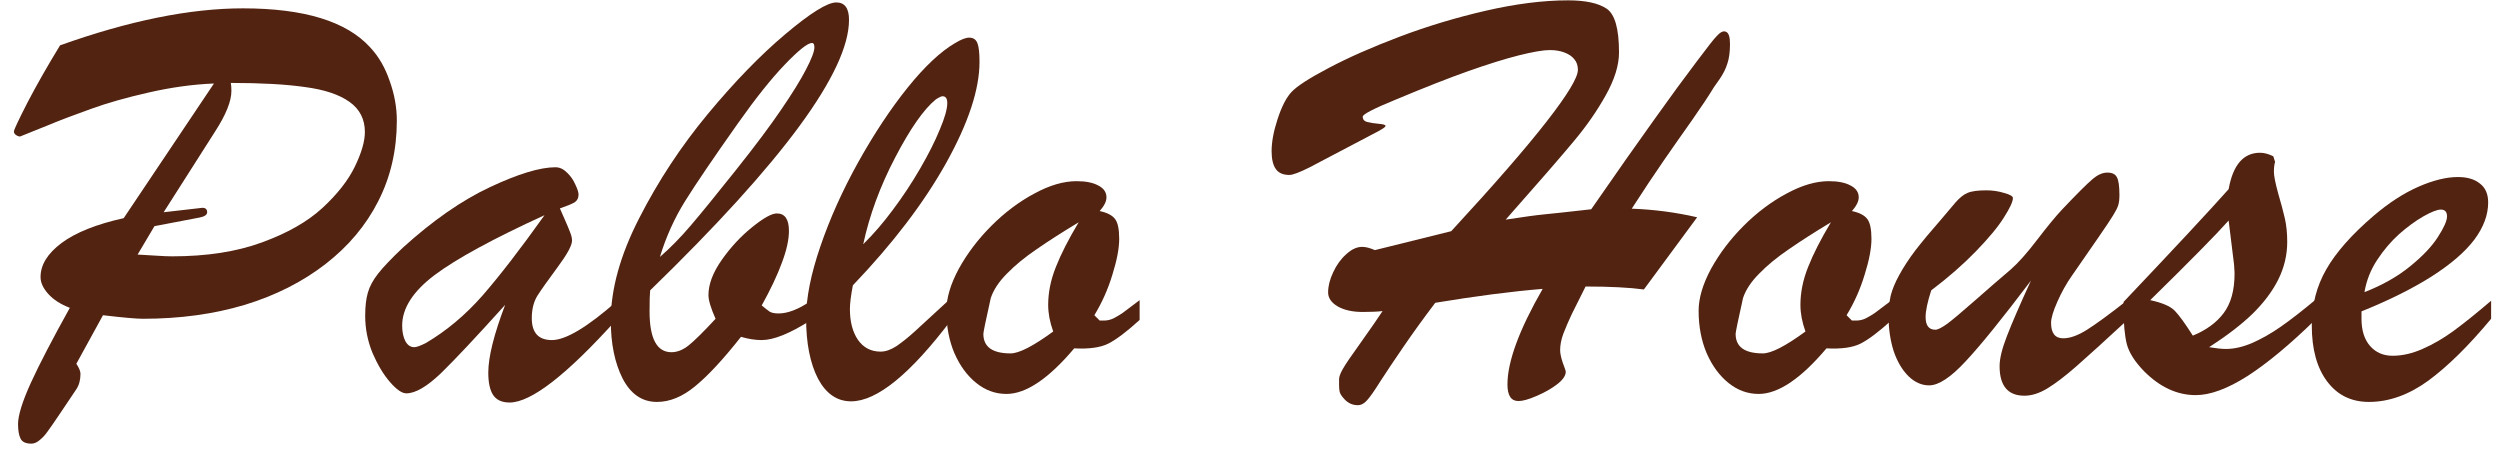 <?xml version="1.0" encoding="UTF-8"?> <svg xmlns="http://www.w3.org/2000/svg" width="165" height="30" viewBox="0 0 165 30" fill="none"><path d="M8.164 14.398L14.121 5.512C12.767 5.564 11.341 5.759 9.844 6.098C8.346 6.436 7.064 6.801 5.996 7.191C4.928 7.569 3.971 7.934 3.125 8.285C2.292 8.624 1.693 8.865 1.328 9.008C1.237 9.008 1.146 8.975 1.055 8.91C0.964 8.845 0.918 8.767 0.918 8.676C0.918 8.572 1.217 7.934 1.816 6.762C2.428 5.59 3.145 4.333 3.965 2.992C8.522 1.365 12.546 0.551 16.035 0.551C20.072 0.551 22.871 1.41 24.434 3.129C24.994 3.728 25.423 4.47 25.723 5.355C26.035 6.228 26.191 7.094 26.191 7.953C26.191 9.906 25.781 11.684 24.961 13.285C24.154 14.874 22.995 16.254 21.484 17.426C19.974 18.598 18.197 19.496 16.152 20.121C14.108 20.733 11.868 21.039 9.434 21.039C9.004 21.039 8.125 20.961 6.797 20.805L5.039 24.008C5.221 24.281 5.312 24.503 5.312 24.672C5.312 25.076 5.221 25.414 5.039 25.688C4.779 26.078 4.434 26.592 4.004 27.23C3.574 27.869 3.281 28.292 3.125 28.5C2.982 28.708 2.812 28.891 2.617 29.047C2.435 29.203 2.253 29.281 2.07 29.281C1.693 29.281 1.452 29.164 1.348 28.93C1.243 28.708 1.191 28.396 1.191 27.992C1.191 27.419 1.471 26.514 2.031 25.277C2.604 24.027 3.464 22.374 4.609 20.316C3.997 20.082 3.522 19.776 3.184 19.398C2.845 19.021 2.676 18.65 2.676 18.285C2.676 17.478 3.138 16.729 4.062 16.039C4.987 15.349 6.354 14.802 8.164 14.398ZM10.195 14.926L9.082 16.801C9.577 16.827 10.013 16.853 10.391 16.879C10.781 16.905 11.107 16.918 11.367 16.918C13.646 16.918 15.618 16.612 17.285 16C18.965 15.388 20.293 14.633 21.27 13.734C22.259 12.823 22.975 11.912 23.418 11C23.861 10.088 24.082 9.327 24.082 8.715C24.082 7.868 23.744 7.204 23.066 6.723C22.389 6.241 21.413 5.915 20.137 5.746C18.874 5.564 17.24 5.473 15.234 5.473C15.26 5.616 15.273 5.792 15.273 6C15.273 6.677 14.915 7.569 14.199 8.676L10.801 14.008L13.359 13.715C13.568 13.715 13.672 13.812 13.672 14.008C13.672 14.177 13.503 14.294 13.164 14.359L10.195 14.926Z" fill="#522311"></path><path d="M26.582 16.352C28.561 14.555 30.482 13.22 32.344 12.348C34.206 11.475 35.645 11.039 36.66 11.039C36.934 11.039 37.188 11.156 37.422 11.391C37.656 11.612 37.839 11.872 37.969 12.172C38.112 12.471 38.184 12.693 38.184 12.836C38.184 13.07 38.092 13.246 37.91 13.363C37.728 13.467 37.409 13.598 36.953 13.754C37.044 13.962 37.161 14.229 37.305 14.555C37.448 14.88 37.559 15.147 37.637 15.355C37.715 15.551 37.754 15.727 37.754 15.883C37.754 16.195 37.435 16.781 36.797 17.641C36.172 18.487 35.729 19.112 35.469 19.516C35.221 19.919 35.098 20.414 35.098 21C35.098 21.963 35.54 22.445 36.426 22.445C37.337 22.445 38.763 21.592 40.703 19.887V21.078C37.409 24.737 35.052 26.566 33.633 26.566C33.125 26.566 32.76 26.397 32.539 26.059C32.331 25.733 32.227 25.245 32.227 24.594C32.227 23.565 32.598 22.074 33.34 20.121C31.439 22.23 30.026 23.734 29.102 24.633C28.177 25.518 27.415 25.961 26.816 25.961C26.53 25.961 26.172 25.713 25.742 25.219C25.312 24.724 24.928 24.086 24.59 23.305C24.264 22.51 24.102 21.69 24.102 20.844C24.102 20.232 24.16 19.724 24.277 19.32C24.395 18.904 24.622 18.48 24.961 18.051C25.299 17.621 25.84 17.055 26.582 16.352ZM35.938 14.203C32.552 15.753 30.137 17.068 28.691 18.148C27.259 19.229 26.543 20.342 26.543 21.488C26.543 21.905 26.615 22.25 26.758 22.523C26.901 22.784 27.096 22.914 27.344 22.914C27.487 22.914 27.741 22.823 28.105 22.641C29.473 21.833 30.723 20.785 31.855 19.496C32.988 18.194 34.349 16.43 35.938 14.203Z" fill="#522311"></path><path d="M53.477 19.887V21.156C52.122 22.016 51.055 22.445 50.273 22.445C49.844 22.445 49.388 22.374 48.906 22.23C47.734 23.715 46.725 24.802 45.879 25.492C45.046 26.182 44.206 26.527 43.359 26.527C42.383 26.527 41.628 26.013 41.094 24.984C40.573 23.956 40.312 22.68 40.312 21.156C40.312 19.086 40.938 16.833 42.188 14.398C43.438 11.95 44.941 9.665 46.699 7.543C48.47 5.408 50.182 3.643 51.836 2.25C53.49 0.857 54.609 0.16 55.195 0.16C55.755 0.16 56.035 0.544 56.035 1.312C56.035 4.724 51.66 10.675 42.91 19.164C42.884 19.398 42.871 19.861 42.871 20.551C42.871 22.348 43.353 23.246 44.316 23.246C44.694 23.246 45.072 23.096 45.449 22.797C45.84 22.484 46.432 21.898 47.227 21.039C46.914 20.336 46.758 19.815 46.758 19.477C46.758 18.76 47.051 17.986 47.637 17.152C48.223 16.319 48.887 15.603 49.629 15.004C50.384 14.392 50.931 14.086 51.27 14.086C51.803 14.086 52.07 14.47 52.07 15.238C52.07 15.824 51.914 16.527 51.602 17.348C51.302 18.168 50.859 19.105 50.273 20.16C50.495 20.342 50.671 20.479 50.801 20.57C50.931 20.648 51.126 20.688 51.387 20.688C51.986 20.688 52.682 20.421 53.477 19.887ZM43.555 16.957C44.232 16.371 44.909 15.681 45.586 14.887C46.276 14.079 47.279 12.849 48.594 11.195C49.857 9.607 50.846 8.285 51.562 7.23C52.292 6.163 52.839 5.277 53.203 4.574C53.568 3.871 53.75 3.389 53.75 3.129C53.75 2.934 53.698 2.836 53.594 2.836C53.307 2.836 52.708 3.311 51.797 4.262C50.898 5.199 49.87 6.488 48.711 8.129C47.109 10.395 45.95 12.1 45.234 13.246C44.518 14.392 43.958 15.629 43.555 16.957Z" fill="#522311"></path><path d="M62.812 19.633V21.078C60.091 24.685 57.878 26.488 56.172 26.488C55.247 26.488 54.518 25.987 53.984 24.984C53.464 23.969 53.203 22.641 53.203 21C53.203 19.672 53.516 18.096 54.141 16.273C54.766 14.438 55.599 12.582 56.641 10.707C57.695 8.819 58.783 7.178 59.902 5.785C61.035 4.379 62.083 3.396 63.047 2.836C63.438 2.602 63.743 2.484 63.965 2.484C64.238 2.484 64.421 2.608 64.512 2.855C64.603 3.09 64.648 3.5 64.648 4.086C64.648 5.896 63.913 8.122 62.441 10.766C60.97 13.396 58.919 16.085 56.289 18.832C56.159 19.509 56.094 20.03 56.094 20.395C56.094 21.228 56.27 21.905 56.621 22.426C56.986 22.947 57.487 23.207 58.125 23.207C58.45 23.207 58.802 23.083 59.18 22.836C59.557 22.576 59.954 22.256 60.371 21.879C60.788 21.501 61.602 20.753 62.812 19.633ZM56.973 16.117C57.65 15.453 58.301 14.698 58.926 13.852C59.564 13.005 60.163 12.1 60.723 11.137C61.283 10.173 61.719 9.307 62.031 8.539C62.357 7.771 62.52 7.191 62.52 6.801C62.52 6.501 62.415 6.352 62.207 6.352C62.129 6.352 61.979 6.423 61.758 6.566C60.964 7.217 60.072 8.493 59.082 10.395C58.092 12.283 57.389 14.19 56.973 16.117Z" fill="#522311"></path><path d="M75.215 19.809V21.117C74.356 21.898 73.665 22.419 73.144 22.68C72.624 22.94 71.875 23.044 70.898 22.992C69.206 24.997 67.715 26 66.426 26C65.697 26 65.033 25.759 64.434 25.277C63.835 24.796 63.353 24.138 62.988 23.305C62.637 22.471 62.461 21.54 62.461 20.512C62.461 19.678 62.734 18.754 63.281 17.738C63.841 16.723 64.557 15.779 65.43 14.906C66.315 14.021 67.259 13.311 68.262 12.777C69.264 12.23 70.195 11.957 71.055 11.957C71.667 11.957 72.148 12.055 72.5 12.25C72.852 12.432 73.027 12.693 73.027 13.031C73.027 13.292 72.878 13.591 72.578 13.93C73.073 14.034 73.412 14.21 73.594 14.457C73.776 14.691 73.867 15.128 73.867 15.766C73.867 16.391 73.717 17.178 73.418 18.129C73.132 19.079 72.734 19.971 72.227 20.805L72.578 21.156H72.871C73.092 21.156 73.307 21.104 73.516 21C73.737 20.883 73.932 20.766 74.102 20.648C74.271 20.518 74.642 20.238 75.215 19.809ZM71.191 14.672C70.111 15.323 69.186 15.915 68.418 16.449C67.65 16.97 66.999 17.504 66.465 18.051C65.931 18.585 65.573 19.125 65.391 19.672C65.065 21.13 64.902 21.918 64.902 22.035C64.902 22.895 65.501 23.324 66.699 23.324C67.259 23.324 68.197 22.842 69.512 21.879C69.29 21.267 69.18 20.681 69.18 20.121C69.18 19.301 69.349 18.467 69.688 17.621C70.026 16.762 70.527 15.779 71.191 14.672Z" fill="#522311"></path><path d="M90.606 8.852L86.406 11.059C85.755 11.384 85.319 11.547 85.098 11.547C84.694 11.547 84.401 11.423 84.219 11.176C84.023 10.915 83.926 10.518 83.926 9.984C83.926 9.372 84.056 8.669 84.316 7.875C84.577 7.068 84.876 6.475 85.215 6.098C85.566 5.707 86.387 5.173 87.676 4.496C88.978 3.806 90.54 3.116 92.363 2.426C94.186 1.736 96.087 1.163 98.066 0.707C100.046 0.251 101.855 0.023 103.496 0.023C104.642 0.023 105.488 0.206 106.035 0.57C106.582 0.935 106.855 1.898 106.855 3.461C106.855 4.307 106.562 5.251 105.977 6.293C105.404 7.322 104.707 8.324 103.887 9.301C103.079 10.277 101.576 12.009 99.375 14.496C100.547 14.314 101.406 14.197 101.953 14.145C102.5 14.092 103.522 13.982 105.02 13.812C106.751 11.312 108.151 9.32 109.219 7.836C110.286 6.339 111.191 5.102 111.934 4.125C112.676 3.135 113.118 2.569 113.262 2.426C113.522 2.126 113.737 2.016 113.906 2.094C114.089 2.159 114.18 2.426 114.18 2.895C114.18 3.428 114.121 3.865 114.004 4.203C113.9 4.542 113.73 4.88 113.496 5.219C113.262 5.544 113.138 5.72 113.125 5.746C112.786 6.306 112.298 7.042 111.66 7.953C111.022 8.852 110.397 9.743 109.785 10.629C109.173 11.514 108.477 12.562 107.695 13.773C109.154 13.825 110.592 14.014 112.012 14.34L108.496 19.105C107.533 18.975 106.25 18.91 104.648 18.91C104.258 19.691 103.952 20.303 103.73 20.746C103.522 21.189 103.34 21.612 103.184 22.016C103.04 22.406 102.969 22.771 102.969 23.109C102.969 23.318 103.027 23.598 103.145 23.949C103.275 24.288 103.34 24.483 103.34 24.535C103.34 24.796 103.145 25.076 102.754 25.375C102.376 25.662 101.927 25.915 101.406 26.137C100.898 26.358 100.501 26.469 100.215 26.469C99.733 26.469 99.492 26.104 99.492 25.375C99.492 23.865 100.267 21.762 101.816 19.066C99.759 19.236 97.396 19.542 94.727 19.984C93.958 21 93.262 21.963 92.637 22.875C92.012 23.787 91.497 24.555 91.094 25.18C90.703 25.805 90.41 26.221 90.215 26.43C90.033 26.638 89.831 26.742 89.609 26.742C89.232 26.742 88.913 26.579 88.652 26.254C88.535 26.124 88.457 25.994 88.418 25.863C88.392 25.733 88.379 25.59 88.379 25.434C88.379 25.277 88.379 25.141 88.379 25.023C88.379 24.867 88.463 24.639 88.633 24.34C88.802 24.04 89.206 23.448 89.844 22.562C90.482 21.664 90.951 20.987 91.25 20.531C90.912 20.57 90.475 20.59 89.941 20.59C89.264 20.59 88.711 20.466 88.281 20.219C87.865 19.971 87.656 19.665 87.656 19.301C87.656 18.884 87.767 18.441 87.988 17.973C88.21 17.491 88.496 17.094 88.848 16.781C89.199 16.456 89.551 16.293 89.902 16.293C90.137 16.293 90.417 16.365 90.742 16.508L95.781 15.258C98.594 12.211 100.69 9.802 102.07 8.031C103.451 6.26 104.141 5.121 104.141 4.613C104.141 4.327 104.062 4.092 103.906 3.91C103.75 3.715 103.529 3.565 103.242 3.461C102.969 3.357 102.65 3.305 102.285 3.305C101.855 3.305 101.172 3.422 100.234 3.656C99.31 3.891 98.203 4.236 96.914 4.691C95.625 5.147 94.017 5.779 92.09 6.586C90.658 7.172 89.941 7.543 89.941 7.699C89.941 7.882 90.039 7.999 90.234 8.051C90.43 8.103 90.677 8.142 90.977 8.168C91.289 8.194 91.445 8.24 91.445 8.305C91.445 8.357 91.367 8.428 91.211 8.52C91.068 8.611 90.866 8.721 90.606 8.852Z" fill="#522311"></path><path d="M124.863 19.809V21.117C124.004 21.898 123.314 22.419 122.793 22.68C122.272 22.94 121.523 23.044 120.547 22.992C118.854 24.997 117.363 26 116.074 26C115.345 26 114.681 25.759 114.082 25.277C113.483 24.796 113.001 24.138 112.637 23.305C112.285 22.471 112.109 21.54 112.109 20.512C112.109 19.678 112.383 18.754 112.93 17.738C113.49 16.723 114.206 15.779 115.078 14.906C115.964 14.021 116.908 13.311 117.91 12.777C118.913 12.23 119.844 11.957 120.703 11.957C121.315 11.957 121.797 12.055 122.148 12.25C122.5 12.432 122.676 12.693 122.676 13.031C122.676 13.292 122.526 13.591 122.227 13.93C122.721 14.034 123.06 14.21 123.242 14.457C123.424 14.691 123.516 15.128 123.516 15.766C123.516 16.391 123.366 17.178 123.066 18.129C122.78 19.079 122.383 19.971 121.875 20.805L122.227 21.156H122.52C122.741 21.156 122.956 21.104 123.164 21C123.385 20.883 123.581 20.766 123.75 20.648C123.919 20.518 124.29 20.238 124.863 19.809ZM120.84 14.672C119.759 15.323 118.835 15.915 118.066 16.449C117.298 16.97 116.647 17.504 116.113 18.051C115.579 18.585 115.221 19.125 115.039 19.672C114.714 21.13 114.551 21.918 114.551 22.035C114.551 22.895 115.15 23.324 116.348 23.324C116.908 23.324 117.845 22.842 119.16 21.879C118.939 21.267 118.828 20.681 118.828 20.121C118.828 19.301 118.997 18.467 119.336 17.621C119.674 16.762 120.176 15.779 120.84 14.672Z" fill="#522311"></path><path d="M134.043 18.52C132.155 21.02 130.716 22.797 129.727 23.852C128.75 24.906 127.949 25.434 127.324 25.434C126.829 25.434 126.374 25.232 125.957 24.828C125.54 24.412 125.215 23.858 124.98 23.168C124.759 22.465 124.648 21.716 124.648 20.922C124.648 20.401 124.694 19.932 124.785 19.516C124.889 19.099 125.078 18.643 125.352 18.148C125.625 17.641 125.983 17.094 126.426 16.508C126.882 15.922 127.435 15.258 128.086 14.516C128.477 14.06 128.802 13.676 129.062 13.363C129.336 13.051 129.596 12.842 129.844 12.738C130.104 12.621 130.521 12.562 131.094 12.562C131.51 12.562 131.908 12.621 132.285 12.738C132.663 12.842 132.852 12.953 132.852 13.07C132.852 13.305 132.656 13.728 132.266 14.34C131.888 14.952 131.27 15.7 130.41 16.586C129.564 17.458 128.581 18.318 127.461 19.164C127.214 19.932 127.09 20.518 127.09 20.922C127.09 21.482 127.305 21.762 127.734 21.762C127.891 21.762 128.151 21.631 128.516 21.371C128.88 21.098 129.492 20.583 130.352 19.828C131.224 19.06 132.005 18.383 132.695 17.797C133.203 17.354 133.789 16.697 134.453 15.824C135.13 14.939 135.677 14.275 136.094 13.832C137.057 12.816 137.715 12.159 138.066 11.859C138.418 11.547 138.757 11.391 139.082 11.391C139.395 11.391 139.603 11.488 139.707 11.684C139.824 11.879 139.883 12.276 139.883 12.875C139.883 13.148 139.857 13.37 139.805 13.539C139.753 13.708 139.642 13.93 139.473 14.203C139.316 14.463 138.991 14.952 138.496 15.668C138.001 16.384 137.415 17.23 136.738 18.207C136.374 18.728 136.055 19.301 135.781 19.926C135.508 20.538 135.371 21 135.371 21.312C135.371 21.99 135.638 22.328 136.172 22.328C136.615 22.328 137.129 22.146 137.715 21.781C138.301 21.417 139.199 20.759 140.41 19.809V21.117C138.887 22.523 137.76 23.546 137.031 24.184C136.302 24.822 135.671 25.303 135.137 25.629C134.603 25.954 134.095 26.117 133.613 26.117C132.52 26.117 131.973 25.466 131.973 24.164C131.973 23.669 132.135 23.005 132.461 22.172C132.786 21.326 133.314 20.108 134.043 18.52Z" fill="#522311"></path><path d="M140.156 20.395V19.926C143.516 16.384 145.827 13.904 147.09 12.484C147.376 10.883 148.066 10.082 149.16 10.082C149.434 10.082 149.727 10.16 150.039 10.316L150.156 10.688C150.104 10.844 150.078 11.065 150.078 11.352C150.078 11.599 150.169 12.061 150.352 12.738C150.547 13.402 150.697 13.962 150.801 14.418C150.905 14.874 150.957 15.388 150.957 15.961C150.957 16.82 150.762 17.647 150.371 18.441C149.98 19.223 149.414 19.978 148.672 20.707C147.93 21.423 146.973 22.159 145.801 22.914C146.27 22.992 146.641 23.031 146.914 23.031C147.448 23.031 148.021 22.901 148.633 22.641C149.258 22.367 149.889 22.009 150.527 21.566C151.178 21.111 151.934 20.525 152.793 19.809V21.117C151.126 22.745 149.635 23.982 148.32 24.828C147.005 25.662 145.872 26.078 144.922 26.078C143.698 26.078 142.565 25.557 141.523 24.516C140.911 23.891 140.527 23.292 140.371 22.719C140.228 22.146 140.156 21.371 140.156 20.395ZM147.441 17.406L147.09 14.555C146.283 15.466 144.557 17.217 141.914 19.809C142.695 19.978 143.229 20.206 143.516 20.492C143.802 20.779 144.206 21.332 144.727 22.152C145.612 21.788 146.289 21.293 146.758 20.668C147.24 20.03 147.48 19.164 147.48 18.07C147.48 17.94 147.474 17.823 147.461 17.719C147.461 17.615 147.454 17.51 147.441 17.406Z" fill="#522311"></path><path d="M155.859 20.551V21.039C155.859 21.807 156.048 22.406 156.426 22.836C156.803 23.266 157.298 23.48 157.91 23.48C158.548 23.48 159.206 23.331 159.883 23.031C160.573 22.732 161.257 22.335 161.934 21.84C162.611 21.345 163.438 20.681 164.414 19.848V21.039C162.943 22.81 161.562 24.171 160.273 25.121C158.984 26.059 157.676 26.527 156.348 26.527C155.189 26.527 154.271 26.078 153.594 25.18C152.917 24.281 152.578 23.051 152.578 21.488C152.578 20.121 152.897 18.884 153.535 17.777C154.173 16.658 155.215 15.479 156.66 14.242C157.65 13.396 158.633 12.758 159.609 12.328C160.586 11.898 161.458 11.684 162.227 11.684C162.839 11.684 163.32 11.827 163.672 12.113C164.036 12.387 164.219 12.803 164.219 13.363C164.219 14.184 163.913 15.004 163.301 15.824C162.689 16.631 161.751 17.439 160.488 18.246C159.238 19.04 157.695 19.809 155.859 20.551ZM156.055 19.281C157.227 18.826 158.229 18.259 159.062 17.582C159.896 16.905 160.508 16.26 160.898 15.648C161.302 15.023 161.504 14.568 161.504 14.281C161.504 13.982 161.367 13.832 161.094 13.832C160.859 13.832 160.475 13.982 159.941 14.281C159.421 14.581 158.887 14.971 158.34 15.453C157.806 15.935 157.324 16.501 156.895 17.152C156.465 17.803 156.185 18.513 156.055 19.281Z" fill="#522311"></path></svg> 
